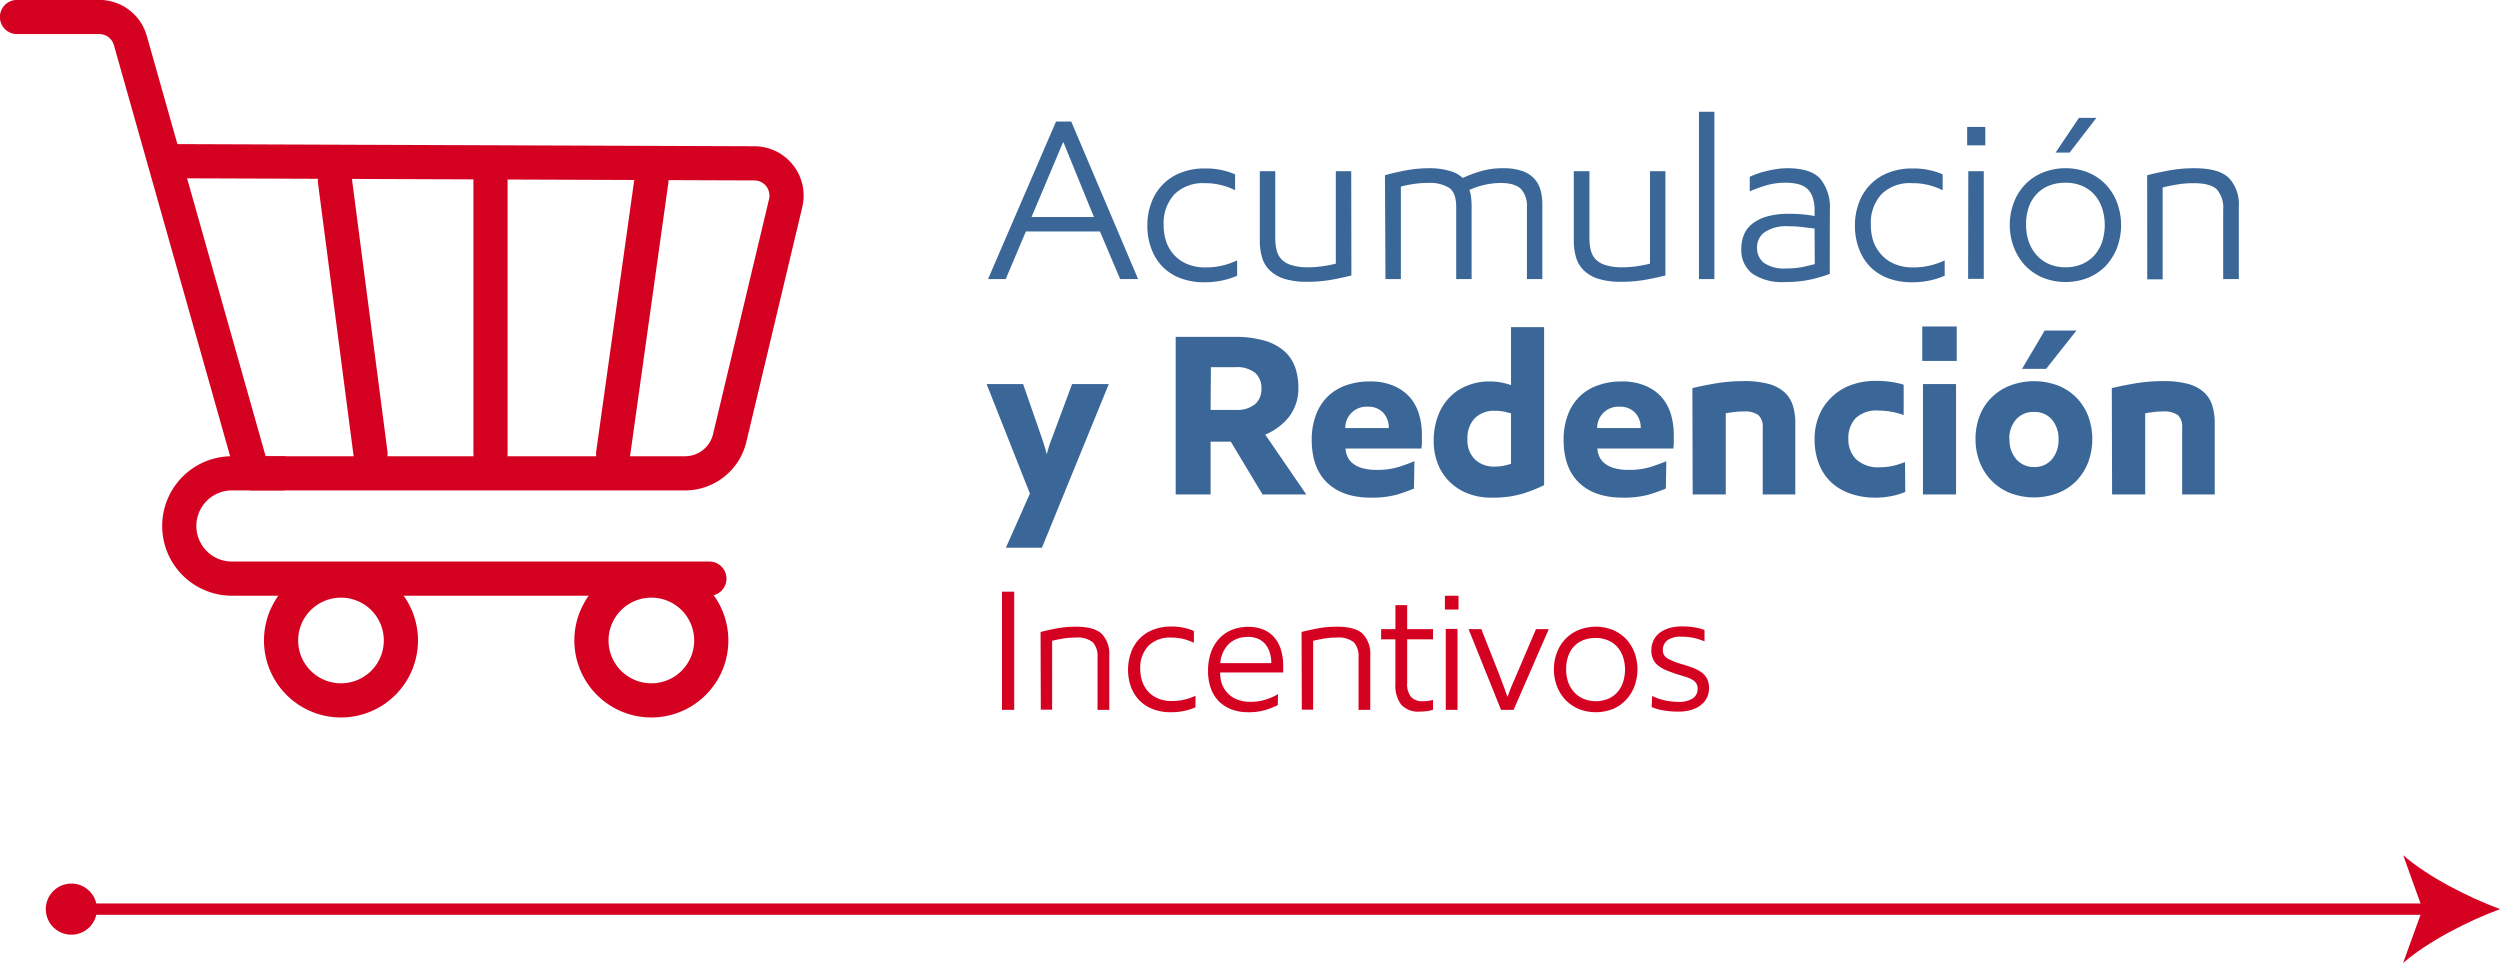 <svg xmlns="http://www.w3.org/2000/svg" viewBox="0 0 441.08 169.91"><defs><style>.cls-1,.cls-4{fill:none;stroke:#d50121;}.cls-1{stroke-miterlimit:10;stroke-width:2px;}.cls-2{fill:#d50121;}.cls-3{fill:#3b6798;}.cls-4{stroke-linecap:round;stroke-linejoin:round;stroke-width:6.03px;}</style></defs><g id="Capa_2" data-name="Capa 2"><g id="Capa_1-2" data-name="Capa 1"><line class="cls-1" x1="12.36" y1="160.4" x2="429.01" y2="160.4"></line><path class="cls-2" d="M12.59,164.91a4.51,4.51,0,1,1,4.51-4.51,4.51,4.51,0,0,1-4.51,4.51"></path><path class="cls-2" d="M441.08,160.4c-5.68,2.1-12.73,5.7-17.1,9.51l3.44-9.51L424,150.89c4.37,3.81,11.42,7.4,17.1,9.51"></path><path class="cls-3" d="M197.63,49.24l-3.56-8.4H181l-3.56,8.4h-3.12l12-27.8H189l11.8,27.8Zm-10-24.12h-.08L182,38.28h11Z"></path><path class="cls-3" d="M218.27,48.64a12.88,12.88,0,0,1-2.42.8,14.71,14.71,0,0,1-3.42.36,11.63,11.63,0,0,1-4.12-.7,8.88,8.88,0,0,1-3.16-2,9.06,9.06,0,0,1-2-3.18,11.38,11.38,0,0,1-.72-4.14,11.25,11.25,0,0,1,.7-4,9,9,0,0,1,2-3.2,8.83,8.83,0,0,1,3.18-2.1,11.27,11.27,0,0,1,4.28-.76,13.13,13.13,0,0,1,3.1.32,12.07,12.07,0,0,1,2.22.72v2.8a11.74,11.74,0,0,0-2.3-.86,11.25,11.25,0,0,0-3.06-.38,7.12,7.12,0,0,0-5.32,1.94,7.42,7.42,0,0,0-1.92,5.46,8.88,8.88,0,0,0,.48,3A6.83,6.83,0,0,0,207.17,45a6.55,6.55,0,0,0,2.32,1.6,8.14,8.14,0,0,0,3.14.58,12.5,12.5,0,0,0,3.4-.42,13,13,0,0,0,2.24-.82Z"></path><path class="cls-3" d="M238.43,48.6c-1,.26-2.19.52-3.52.76a24.22,24.22,0,0,1-4.28.36,13.3,13.3,0,0,1-4-.52,6.47,6.47,0,0,1-2.58-1.48,5.17,5.17,0,0,1-1.38-2.3,10.2,10.2,0,0,1-.4-2.94V30.2H225V42a8.92,8.92,0,0,0,.24,2.16,3.57,3.57,0,0,0,.9,1.64,4.26,4.26,0,0,0,1.8,1,9.78,9.78,0,0,0,2.9.36,17.77,17.77,0,0,0,2.74-.22q1.33-.22,2.1-.42V30.2h2.72Z"></path><path class="cls-3" d="M244.35,30.92c.9-.27,2.06-.54,3.48-.82a22.57,22.57,0,0,1,4.4-.42,12.17,12.17,0,0,1,3.48.46,5.37,5.37,0,0,1,2.36,1.26A23.67,23.67,0,0,1,261,30.28a13.65,13.65,0,0,1,4.24-.6,9.91,9.91,0,0,1,3.3.48,5.27,5.27,0,0,1,2.12,1.32,4.94,4.94,0,0,1,1.12,2,9.48,9.48,0,0,1,.34,2.58V49.24h-2.72V36.56a4.47,4.47,0,0,0-1-3.16c-.7-.75-1.94-1.12-3.72-1.12a13.65,13.65,0,0,0-5.44,1.24,4.57,4.57,0,0,1,.3,1.24,14.17,14.17,0,0,1,.1,1.6V49.24h-2.72V36.52c0-1.66-.41-2.78-1.22-3.36a6.41,6.41,0,0,0-3.74-.88,16.64,16.64,0,0,0-2.8.22,17.59,17.59,0,0,0-2,.42V49.24h-2.72Z"></path><path class="cls-3" d="M293.83,48.6c-1,.26-2.19.52-3.52.76a24.22,24.22,0,0,1-4.28.36,13.3,13.3,0,0,1-4-.52,6.47,6.47,0,0,1-2.58-1.48,5.17,5.17,0,0,1-1.38-2.3,10.2,10.2,0,0,1-.4-2.94V30.2h2.76V42a8.92,8.92,0,0,0,.24,2.16,3.57,3.57,0,0,0,.9,1.64,4.26,4.26,0,0,0,1.8,1,9.78,9.78,0,0,0,2.9.36,17.77,17.77,0,0,0,2.74-.22q1.33-.22,2.1-.42V30.2h2.72Z"></path><path class="cls-3" d="M299.75,19.72h2.72V49.24h-2.72Z"></path><path class="cls-3" d="M322.83,48.32a25.37,25.37,0,0,1-3.12.94,20.51,20.51,0,0,1-4.8.5,9.39,9.39,0,0,1-5.74-1.48,5.22,5.22,0,0,1-1.94-4.44,6.2,6.2,0,0,1,.48-2.48,4.8,4.8,0,0,1,1.5-1.92,7.33,7.33,0,0,1,2.6-1.26,13.63,13.63,0,0,1,3.82-.46,25.55,25.55,0,0,1,2.6.12,18.51,18.51,0,0,1,1.92.28V37.2a7,7,0,0,0-.36-2.44,3.53,3.53,0,0,0-1-1.52,3.79,3.79,0,0,0-1.64-.78,9.51,9.51,0,0,0-2.16-.22,11.84,11.84,0,0,0-3.56.52,26,26,0,0,0-2.72,1V31.2a10.7,10.7,0,0,1,1.2-.5,13.29,13.29,0,0,1,1.6-.48,18.48,18.48,0,0,1,1.86-.38,12.07,12.07,0,0,1,2-.16c2.74,0,4.68.62,5.8,1.88a8,8,0,0,1,1.68,5.52Zm-2.68-8-2-.24a19.4,19.4,0,0,0-2.68-.16A6.76,6.76,0,0,0,311.29,41,3.23,3.23,0,0,0,310,43.64a3.38,3.38,0,0,0,1.18,2.72,6.28,6.28,0,0,0,4,1,14.45,14.45,0,0,0,3-.28l2-.48Z"></path><path class="cls-3" d="M343.11,48.64a12.88,12.88,0,0,1-2.42.8,14.71,14.71,0,0,1-3.42.36,11.63,11.63,0,0,1-4.12-.7,8.88,8.88,0,0,1-3.16-2,9.06,9.06,0,0,1-2-3.18,11.38,11.38,0,0,1-.72-4.14,11.25,11.25,0,0,1,.7-4,9,9,0,0,1,2-3.2,8.83,8.83,0,0,1,3.18-2.1,11.27,11.27,0,0,1,4.28-.76,13.13,13.13,0,0,1,3.1.32,12.07,12.07,0,0,1,2.22.72v2.8a11.74,11.74,0,0,0-2.3-.86,11.25,11.25,0,0,0-3.06-.38A7.12,7.12,0,0,0,332,34.22a7.42,7.42,0,0,0-1.92,5.46,8.88,8.88,0,0,0,.48,3A6.83,6.83,0,0,0,332,45a6.55,6.55,0,0,0,2.32,1.6,8.14,8.14,0,0,0,3.14.58,12.5,12.5,0,0,0,3.4-.42,13,13,0,0,0,2.24-.82Z"></path><path class="cls-3" d="M347.07,22.4h3.2v3.24h-3.2Zm.2,7.8H350v19h-2.76Z"></path><path class="cls-3" d="M354.59,39.72a10.86,10.86,0,0,1,.72-4,9.34,9.34,0,0,1,2-3.18,9,9,0,0,1,3.12-2.1,10.85,10.85,0,0,1,8,0,9,9,0,0,1,3.08,2.1,9.61,9.61,0,0,1,2,3.18,11.47,11.47,0,0,1,0,8,10,10,0,0,1-2,3.2A9.16,9.16,0,0,1,368.43,49a10.91,10.91,0,0,1-8,0,9.24,9.24,0,0,1-3.1-2.12,9.73,9.73,0,0,1-2-3.2A10.89,10.89,0,0,1,354.59,39.72Zm2.88,0a8.62,8.62,0,0,0,.5,3,7,7,0,0,0,1.42,2.36,6.25,6.25,0,0,0,2.2,1.54,7.22,7.22,0,0,0,2.84.54,7.35,7.35,0,0,0,2.9-.56,6.38,6.38,0,0,0,2.18-1.54,7,7,0,0,0,1.36-2.36,9.68,9.68,0,0,0,0-6,6.92,6.92,0,0,0-1.34-2.34,6,6,0,0,0-2.18-1.56,7.27,7.27,0,0,0-2.94-.56,7.56,7.56,0,0,0-2.94.54,6,6,0,0,0-2.2,1.52,6.33,6.33,0,0,0-1.36,2.34A9.17,9.17,0,0,0,357.47,39.72Zm5.2-12.8,4.12-6.12h3.08l-4.72,6.12Z"></path><path class="cls-3" d="M378.83,30.92c1-.27,2.25-.54,3.72-.82a24.44,24.44,0,0,1,4.6-.42c2.88,0,4.9.56,6.08,1.7A6.73,6.73,0,0,1,395,36.44v12.8h-2.76V37a4.87,4.87,0,0,0-1.12-3.58c-.75-.74-2.11-1.1-4.08-1.1a17.32,17.32,0,0,0-3.2.28q-1.53.27-2.28.48v16.2h-2.72Z"></path><path class="cls-3" d="M183.83,96.64h-6.36l4.24-9.56-7.64-19.32h6.44l3.28,9.44c.21.61.38,1.14.52,1.6s.24.86.32,1.24h.08c.1-.4.24-.86.4-1.36a12.78,12.78,0,0,1,.44-1.24l3.6-9.68h6.48Z"></path><path class="cls-3" d="M217.15,77.92h-3.56v9.32h-6.16V59.44h10.32a18.26,18.26,0,0,1,5.42.68A9,9,0,0,1,226.65,62a7,7,0,0,1,1.86,2.82,10.59,10.59,0,0,1,.56,3.46,8.22,8.22,0,0,1-1.64,5.26,10.58,10.58,0,0,1-4.2,3.14l7.24,10.56h-7.72Zm-3.56-5.6H218a5,5,0,0,0,3.42-1,3.5,3.5,0,0,0,1.14-2.74,3.57,3.57,0,0,0-1.12-2.8,5.17,5.17,0,0,0-3.52-1h-4.28Z"></path><path class="cls-3" d="M249.47,86.2a31.24,31.24,0,0,1-3.06,1.08,16.73,16.73,0,0,1-4.58.52c-3.28,0-5.84-.88-7.66-2.62s-2.74-4.28-2.74-7.58a12.23,12.23,0,0,1,.72-4.32A8.9,8.9,0,0,1,234.21,70a8.61,8.61,0,0,1,3.24-2,12.12,12.12,0,0,1,4.26-.7,10.24,10.24,0,0,1,4.14.76,7.84,7.84,0,0,1,2.86,2,8.1,8.1,0,0,1,1.64,3,12.71,12.71,0,0,1,.52,3.64c0,.56,0,1,0,1.44s-.06.73-.08,1h-13.4a4,4,0,0,0,.32,1.36,3.11,3.11,0,0,0,.92,1.22,4.73,4.73,0,0,0,1.68.86,9.23,9.23,0,0,0,2.64.32,12.67,12.67,0,0,0,3.9-.54c1.1-.36,2-.69,2.7-1Zm-8.12-14.44a3.73,3.73,0,0,0-4,3.76h7.68a3.85,3.85,0,0,0-1-2.72A3.55,3.55,0,0,0,241.35,71.76Z"></path><path class="cls-3" d="M272.43,85.6a27.16,27.16,0,0,1-3.66,1.46,18.12,18.12,0,0,1-5.54.74,11.2,11.2,0,0,1-4.62-.88,9.55,9.55,0,0,1-3.2-2.28,9.13,9.13,0,0,1-1.86-3.16,11,11,0,0,1-.6-3.56,12.56,12.56,0,0,1,.78-4.6A9.38,9.38,0,0,1,255.85,70a8.8,8.8,0,0,1,3.12-2,10,10,0,0,1,3.74-.7,10.65,10.65,0,0,1,2.24.2,12.66,12.66,0,0,1,1.64.44V57.72h5.84Zm-8.72-3.28a8.07,8.07,0,0,0,1.64-.16c.48-.11.89-.22,1.24-.32V72.92l-1.18-.28a7.61,7.61,0,0,0-1.7-.16,4.76,4.76,0,0,0-3.48,1.28,5,5,0,0,0-1.32,3.76,4.66,4.66,0,0,0,1.32,3.54A4.83,4.83,0,0,0,263.71,82.32Z"></path><path class="cls-3" d="M293.91,86.2a31.24,31.24,0,0,1-3.06,1.08,16.73,16.73,0,0,1-4.58.52c-3.28,0-5.84-.88-7.66-2.62s-2.74-4.28-2.74-7.58a12.23,12.23,0,0,1,.72-4.32A8.9,8.9,0,0,1,278.65,70a8.61,8.61,0,0,1,3.24-2,12.12,12.12,0,0,1,4.26-.7,10.24,10.24,0,0,1,4.14.76,7.84,7.84,0,0,1,2.86,2,8.1,8.1,0,0,1,1.64,3,12.71,12.71,0,0,1,.52,3.64c0,.56,0,1,0,1.44s-.06.73-.08,1h-13.4a4,4,0,0,0,.32,1.36,3.11,3.11,0,0,0,.92,1.22,4.73,4.73,0,0,0,1.68.86,9.23,9.23,0,0,0,2.64.32,12.67,12.67,0,0,0,3.9-.54c1.1-.36,2-.69,2.7-1Zm-8.12-14.44a3.73,3.73,0,0,0-4,3.76h7.68a3.85,3.85,0,0,0-1-2.72A3.55,3.55,0,0,0,285.79,71.76Z"></path><path class="cls-3" d="M298.59,68.48c1.06-.27,2.41-.54,4-.82a30.07,30.07,0,0,1,5.12-.42,16.24,16.24,0,0,1,4.28.48,7,7,0,0,1,2.78,1.42,5.32,5.32,0,0,1,1.52,2.32,10.24,10.24,0,0,1,.46,3.18v12.6H311V75.4a2.69,2.69,0,0,0-.76-2.16,4.08,4.08,0,0,0-2.6-.64,13.31,13.31,0,0,0-1.88.12c-.56.08-1,.14-1.28.2V87.24h-5.84Z"></path><path class="cls-3" d="M336.15,86.8a13,13,0,0,1-2.2.68,14.07,14.07,0,0,1-3.08.32,13.24,13.24,0,0,1-4.38-.7,9.53,9.53,0,0,1-3.4-2,8.86,8.86,0,0,1-2.18-3.28,11.91,11.91,0,0,1-.76-4.38,10.81,10.81,0,0,1,.72-3.94,9.25,9.25,0,0,1,2.1-3.24A9.8,9.8,0,0,1,326.39,68a12.47,12.47,0,0,1,4.64-.8,16.72,16.72,0,0,1,2.76.2,12.92,12.92,0,0,1,2.08.48v5.36a11.19,11.19,0,0,0-2-.56,12.21,12.21,0,0,0-2.4-.24,5.34,5.34,0,0,0-4.1,1.36,5.13,5.13,0,0,0-1.26,3.64,4.93,4.93,0,0,0,1.38,3.6,5.7,5.7,0,0,0,4.22,1.4,10.64,10.64,0,0,0,2.4-.28,15,15,0,0,0,2-.64Z"></path><path class="cls-3" d="M339.15,57.6h6.08v6.08h-6.08Zm.12,10.16h5.84V87.24h-5.84Z"></path><path class="cls-3" d="M348.55,77.48a11,11,0,0,1,.76-4.2,9.09,9.09,0,0,1,2.14-3.22A9.53,9.53,0,0,1,354.71,68a12,12,0,0,1,8.34,0,9.45,9.45,0,0,1,3.24,2.1,9.56,9.56,0,0,1,2.1,3.22,11.77,11.77,0,0,1,0,8.32,10.15,10.15,0,0,1-2.1,3.26A9.4,9.4,0,0,1,363.05,87a11.87,11.87,0,0,1-8.36,0,9.39,9.39,0,0,1-3.26-2.14,9.72,9.72,0,0,1-2.12-3.26A11,11,0,0,1,348.55,77.48Zm6,0a5,5,0,0,0,1.24,3.6,4.08,4.08,0,0,0,3.12,1.32,4,4,0,0,0,3.1-1.34,5.27,5.27,0,0,0,1.18-3.58A5.15,5.15,0,0,0,362,74a4,4,0,0,0-3.12-1.32A4,4,0,0,0,355.71,74,5,5,0,0,0,354.51,77.48Zm2.2-12.4,4-6.76h5.6L361,65.08Z"></path><path class="cls-3" d="M372.59,68.48c1.06-.27,2.41-.54,4-.82a30.07,30.07,0,0,1,5.12-.42,16.24,16.24,0,0,1,4.28.48,7,7,0,0,1,2.78,1.42,5.32,5.32,0,0,1,1.52,2.32,10.24,10.24,0,0,1,.46,3.18v12.6H385V75.4a2.69,2.69,0,0,0-.76-2.16,4.08,4.08,0,0,0-2.6-.64,13.31,13.31,0,0,0-1.88.12c-.56.08-1,.14-1.28.2V87.24h-5.84Z"></path><path class="cls-2" d="M176.78,104.39h2.16v20.85h-2.16Z"></path><path class="cls-2" d="M183.59,111.5c.76-.2,1.69-.41,2.79-.62a18.37,18.37,0,0,1,3.45-.31c2.16,0,3.68.42,4.56,1.27a5.06,5.06,0,0,1,1.32,3.8v9.6h-2.07V116a3.66,3.66,0,0,0-.84-2.69,4.37,4.37,0,0,0-3.06-.82,13.23,13.23,0,0,0-2.4.21q-1.14.21-1.71.36v12.15h-2Z"></path><path class="cls-2" d="M210.92,124.79a9.43,9.43,0,0,1-1.82.6,11,11,0,0,1-2.56.27,8.63,8.63,0,0,1-3.09-.53,6.64,6.64,0,0,1-2.37-1.51,6.81,6.81,0,0,1-1.53-2.39,9.1,9.1,0,0,1,0-6.12,6.65,6.65,0,0,1,3.89-4,8.51,8.51,0,0,1,3.21-.57,10,10,0,0,1,2.32.24,9.38,9.38,0,0,1,1.67.54v2.1a8.88,8.88,0,0,0-1.73-.65,8.6,8.6,0,0,0-2.29-.28,5.36,5.36,0,0,0-4,1.45,5.58,5.58,0,0,0-1.44,4.1,6.63,6.63,0,0,0,.36,2.22,5.08,5.08,0,0,0,1.06,1.78,4.92,4.92,0,0,0,1.74,1.2,6.05,6.05,0,0,0,2.36.44,9.35,9.35,0,0,0,2.55-.32,9.21,9.21,0,0,0,1.68-.61Z"></path><path class="cls-2" d="M225.44,124.4a13.49,13.49,0,0,1-2.19.87,10.45,10.45,0,0,1-3.06.39,8.07,8.07,0,0,1-2.91-.5,6.26,6.26,0,0,1-2.22-1.42,6.19,6.19,0,0,1-1.43-2.3,9,9,0,0,1-.49-3.1,9.56,9.56,0,0,1,.51-3.23,7,7,0,0,1,1.44-2.43,6.24,6.24,0,0,1,2.23-1.54,7.53,7.53,0,0,1,2.9-.54,6.69,6.69,0,0,1,2.82.54,5.16,5.16,0,0,1,1.92,1.48,6.09,6.09,0,0,1,1.09,2.19,9.94,9.94,0,0,1,.35,2.66c0,.2,0,.4,0,.61s0,.4,0,.56H215.27a6.13,6.13,0,0,0,.31,2,4.54,4.54,0,0,0,1,1.63,4.61,4.61,0,0,0,1.65,1.13,6.19,6.19,0,0,0,2.39.42,8.54,8.54,0,0,0,2.86-.45,10.45,10.45,0,0,0,2-.9Zm-5.37-12a4.51,4.51,0,0,0-3.29,1.24A5.3,5.3,0,0,0,215.3,117h9a6.27,6.27,0,0,0-.26-1.83,4.28,4.28,0,0,0-.76-1.47,3.49,3.49,0,0,0-1.32-1A4.62,4.62,0,0,0,220.07,112.37Z"></path><path class="cls-2" d="M229.64,111.5c.76-.2,1.69-.41,2.79-.62a18.37,18.37,0,0,1,3.45-.31c2.16,0,3.68.42,4.56,1.27a5.06,5.06,0,0,1,1.32,3.8v9.6h-2.07V116a3.66,3.66,0,0,0-.84-2.69,4.37,4.37,0,0,0-3.06-.82,13.23,13.23,0,0,0-2.4.21q-1.14.21-1.71.36v12.15h-2Z"></path><path class="cls-2" d="M243.68,111h2.52v-4.23h2.07V111h4.56v1.8h-4.56v7.65a3.61,3.61,0,0,0,.7,2.53,2.69,2.69,0,0,0,2,.74,7.78,7.78,0,0,0,.94-.06,6,6,0,0,0,.92-.18v1.74a5.48,5.48,0,0,1-1.05.24,9.33,9.33,0,0,1-1.32.09,4,4,0,0,1-3.27-1.26,5.59,5.59,0,0,1-1-3.6v-7.89h-2.52Z"></path><path class="cls-2" d="M254.93,105.11h2.4v2.43h-2.4Zm.15,5.85h2.07v14.28h-2.07Z"></path><path class="cls-2" d="M267.05,125.24h-2.22L259.1,111h2.25l3.27,8.28.37,1q.17.45.33.87t.3.84c.09.28.2.58.32.9H266c.22-.62.45-1.24.7-1.85s.51-1.2.77-1.78L271,111h2.25Z"></path><path class="cls-2" d="M274.16,118.1a8.16,8.16,0,0,1,.54-3,7.1,7.1,0,0,1,1.51-2.39,6.93,6.93,0,0,1,2.34-1.57,8.15,8.15,0,0,1,6,0,6.81,6.81,0,0,1,2.31,1.57,7.24,7.24,0,0,1,1.5,2.39,8.6,8.6,0,0,1,0,6,7.39,7.39,0,0,1-1.5,2.4,6.72,6.72,0,0,1-2.31,1.59,8.18,8.18,0,0,1-6,0,6.9,6.9,0,0,1-2.33-1.59,7.25,7.25,0,0,1-1.51-2.4A8.16,8.16,0,0,1,274.16,118.1Zm2.16,0a6.57,6.57,0,0,0,.37,2.28,5.28,5.28,0,0,0,1.07,1.77,4.68,4.68,0,0,0,1.65,1.15,5.78,5.78,0,0,0,4.3,0,4.65,4.65,0,0,0,1.64-1.16,5.14,5.14,0,0,0,1-1.77,7.21,7.21,0,0,0,0-4.47,5.13,5.13,0,0,0-1-1.75,4.55,4.55,0,0,0-1.64-1.17,5.5,5.5,0,0,0-2.2-.42,5.73,5.73,0,0,0-2.21.4,4.6,4.6,0,0,0-1.65,1.14,4.88,4.88,0,0,0-1,1.76A7,7,0,0,0,276.32,118.1Z"></path><path class="cls-2" d="M291.5,122.78a8.16,8.16,0,0,0,2.08.75,11,11,0,0,0,2.51.3,4.38,4.38,0,0,0,2.58-.62,1.92,1.92,0,0,0,.84-1.63,1.83,1.83,0,0,0-.23-1,1.88,1.88,0,0,0-.67-.64,5.61,5.61,0,0,0-1.14-.5l-1.59-.49q-1-.33-1.89-.69a6.26,6.26,0,0,1-1.43-.83,3.14,3.14,0,0,1-.9-1.12,3.59,3.59,0,0,1-.31-1.56,4,4,0,0,1,.34-1.65,3.67,3.67,0,0,1,1-1.35,5.09,5.09,0,0,1,1.72-.9,7.89,7.89,0,0,1,2.39-.33,12.4,12.4,0,0,1,2.29.19,9.12,9.12,0,0,1,1.64.44v2a12.73,12.73,0,0,0-1.71-.56,9.62,9.62,0,0,0-2.37-.25,3.89,3.89,0,0,0-2.49.64,2.13,2.13,0,0,0-.78,1.73,1.62,1.62,0,0,0,.84,1.47,11.53,11.53,0,0,0,2.52,1c.68.2,1.31.41,1.9.63a6.46,6.46,0,0,1,1.53.79,3.33,3.33,0,0,1,1,1.14,3.53,3.53,0,0,1,.36,1.67,4.09,4.09,0,0,1-.3,1.53,3.51,3.51,0,0,1-1,1.33,4.83,4.83,0,0,1-1.68.93,7.82,7.82,0,0,1-2.49.35,14.64,14.64,0,0,1-2.66-.23,8.51,8.51,0,0,1-2-.58Z"></path><path class="cls-4" d="M3,3H17.53A5.69,5.69,0,0,1,23,7.15L44.59,83.51h76.27a8.1,8.1,0,0,0,7.88-6.22l9.88-41.47a5.69,5.69,0,0,0-5.51-7L29,28.43"></path><line class="cls-4" x1="59.09" y1="31.86" x2="65.37" y2="80.03"></line><line class="cls-4" x1="86.54" y1="31.86" x2="86.54" y2="80.03"></line><line class="cls-4" x1="114.93" y1="31.86" x2="108.18" y2="80.03"></line><path class="cls-4" d="M125.16,102.09H40.92a9.29,9.29,0,0,1,0-18.58h8.86"></path><path class="cls-4" d="M125.49,113a10.57,10.57,0,1,1-10.56-10.57A10.56,10.56,0,0,1,125.49,113Z"></path><path class="cls-4" d="M70.73,113a10.57,10.57,0,1,1-10.57-10.57A10.56,10.56,0,0,1,70.73,113Z"></path></g></g></svg>